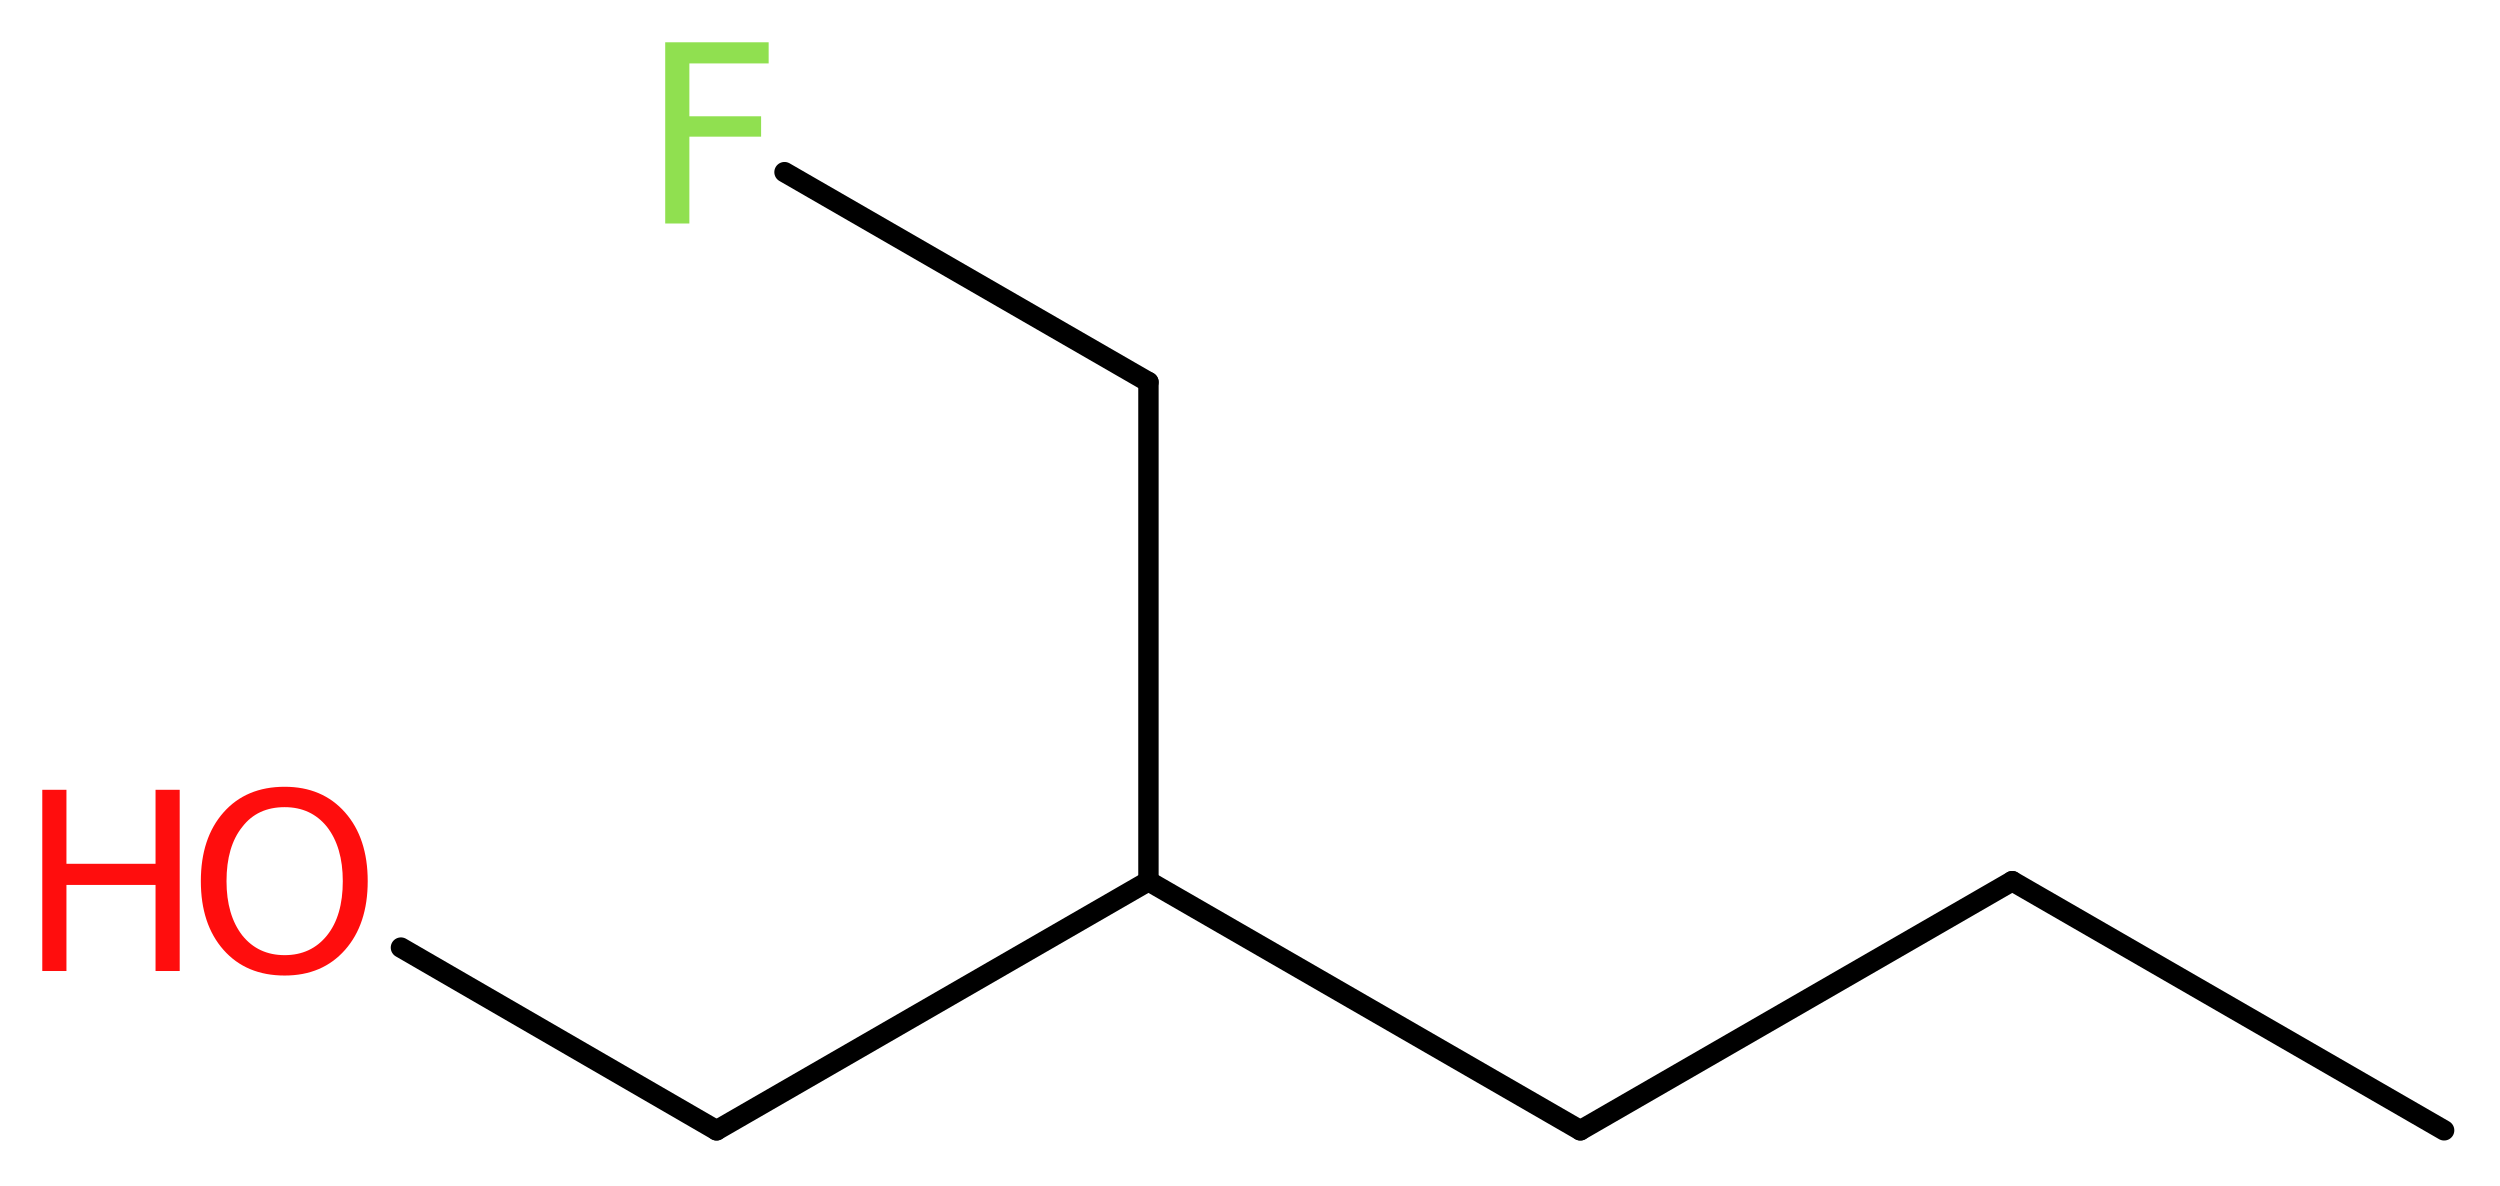 <?xml version='1.0' encoding='UTF-8'?>
<!DOCTYPE svg PUBLIC "-//W3C//DTD SVG 1.1//EN" "http://www.w3.org/Graphics/SVG/1.1/DTD/svg11.dtd">
<svg version='1.2' xmlns='http://www.w3.org/2000/svg' xmlns:xlink='http://www.w3.org/1999/xlink' width='33.11mm' height='15.71mm' viewBox='0 0 33.11 15.71'>
  <desc>Generated by the Chemistry Development Kit (http://github.com/cdk)</desc>
  <g stroke-linecap='round' stroke-linejoin='round' stroke='#000000' stroke-width='.27' fill='#FF0D0D'>
    <rect x='.0' y='.0' width='34.0' height='16.0' fill='#FFFFFF' stroke='none'/>
    <g id='mol1' class='mol'>
      <line id='mol1bnd1' class='bond' x1='32.37' y1='14.97' x2='26.65' y2='11.67'/>
      <line id='mol1bnd2' class='bond' x1='26.65' y1='11.67' x2='20.93' y2='14.97'/>
      <line id='mol1bnd3' class='bond' x1='20.93' y1='14.97' x2='15.21' y2='11.67'/>
      <line id='mol1bnd4' class='bond' x1='15.21' y1='11.67' x2='9.49' y2='14.97'/>
      <line id='mol1bnd5' class='bond' x1='9.49' y1='14.97' x2='5.31' y2='12.55'/>
      <line id='mol1bnd6' class='bond' x1='15.21' y1='11.67' x2='15.21' y2='5.06'/>
      <line id='mol1bnd7' class='bond' x1='15.21' y1='5.06' x2='10.39' y2='2.28'/>
      <g id='mol1atm6' class='atom'>
        <path d='M3.77 10.69q-.36 .0 -.56 .26q-.21 .26 -.21 .72q.0 .45 .21 .72q.21 .26 .56 .26q.35 .0 .56 -.26q.21 -.26 .21 -.72q.0 -.45 -.21 -.72q-.21 -.26 -.56 -.26zM3.77 10.42q.5 .0 .8 .34q.3 .34 .3 .91q.0 .57 -.3 .91q-.3 .34 -.8 .34q-.51 .0 -.81 -.34q-.3 -.34 -.3 -.91q.0 -.57 .3 -.91q.3 -.34 .81 -.34z' stroke='none'/>
        <path d='M.56 10.46h.32v.98h1.18v-.98h.32v2.4h-.32v-1.14h-1.18v1.14h-.32v-2.4z' stroke='none'/>
      </g>
      <path id='mol1atm8' class='atom' d='M8.8 .56h1.38v.28h-1.05v.7h.95v.27h-.95v1.15h-.32v-2.4z' stroke='none' fill='#90E050'/>
    </g>
  </g>
</svg>
